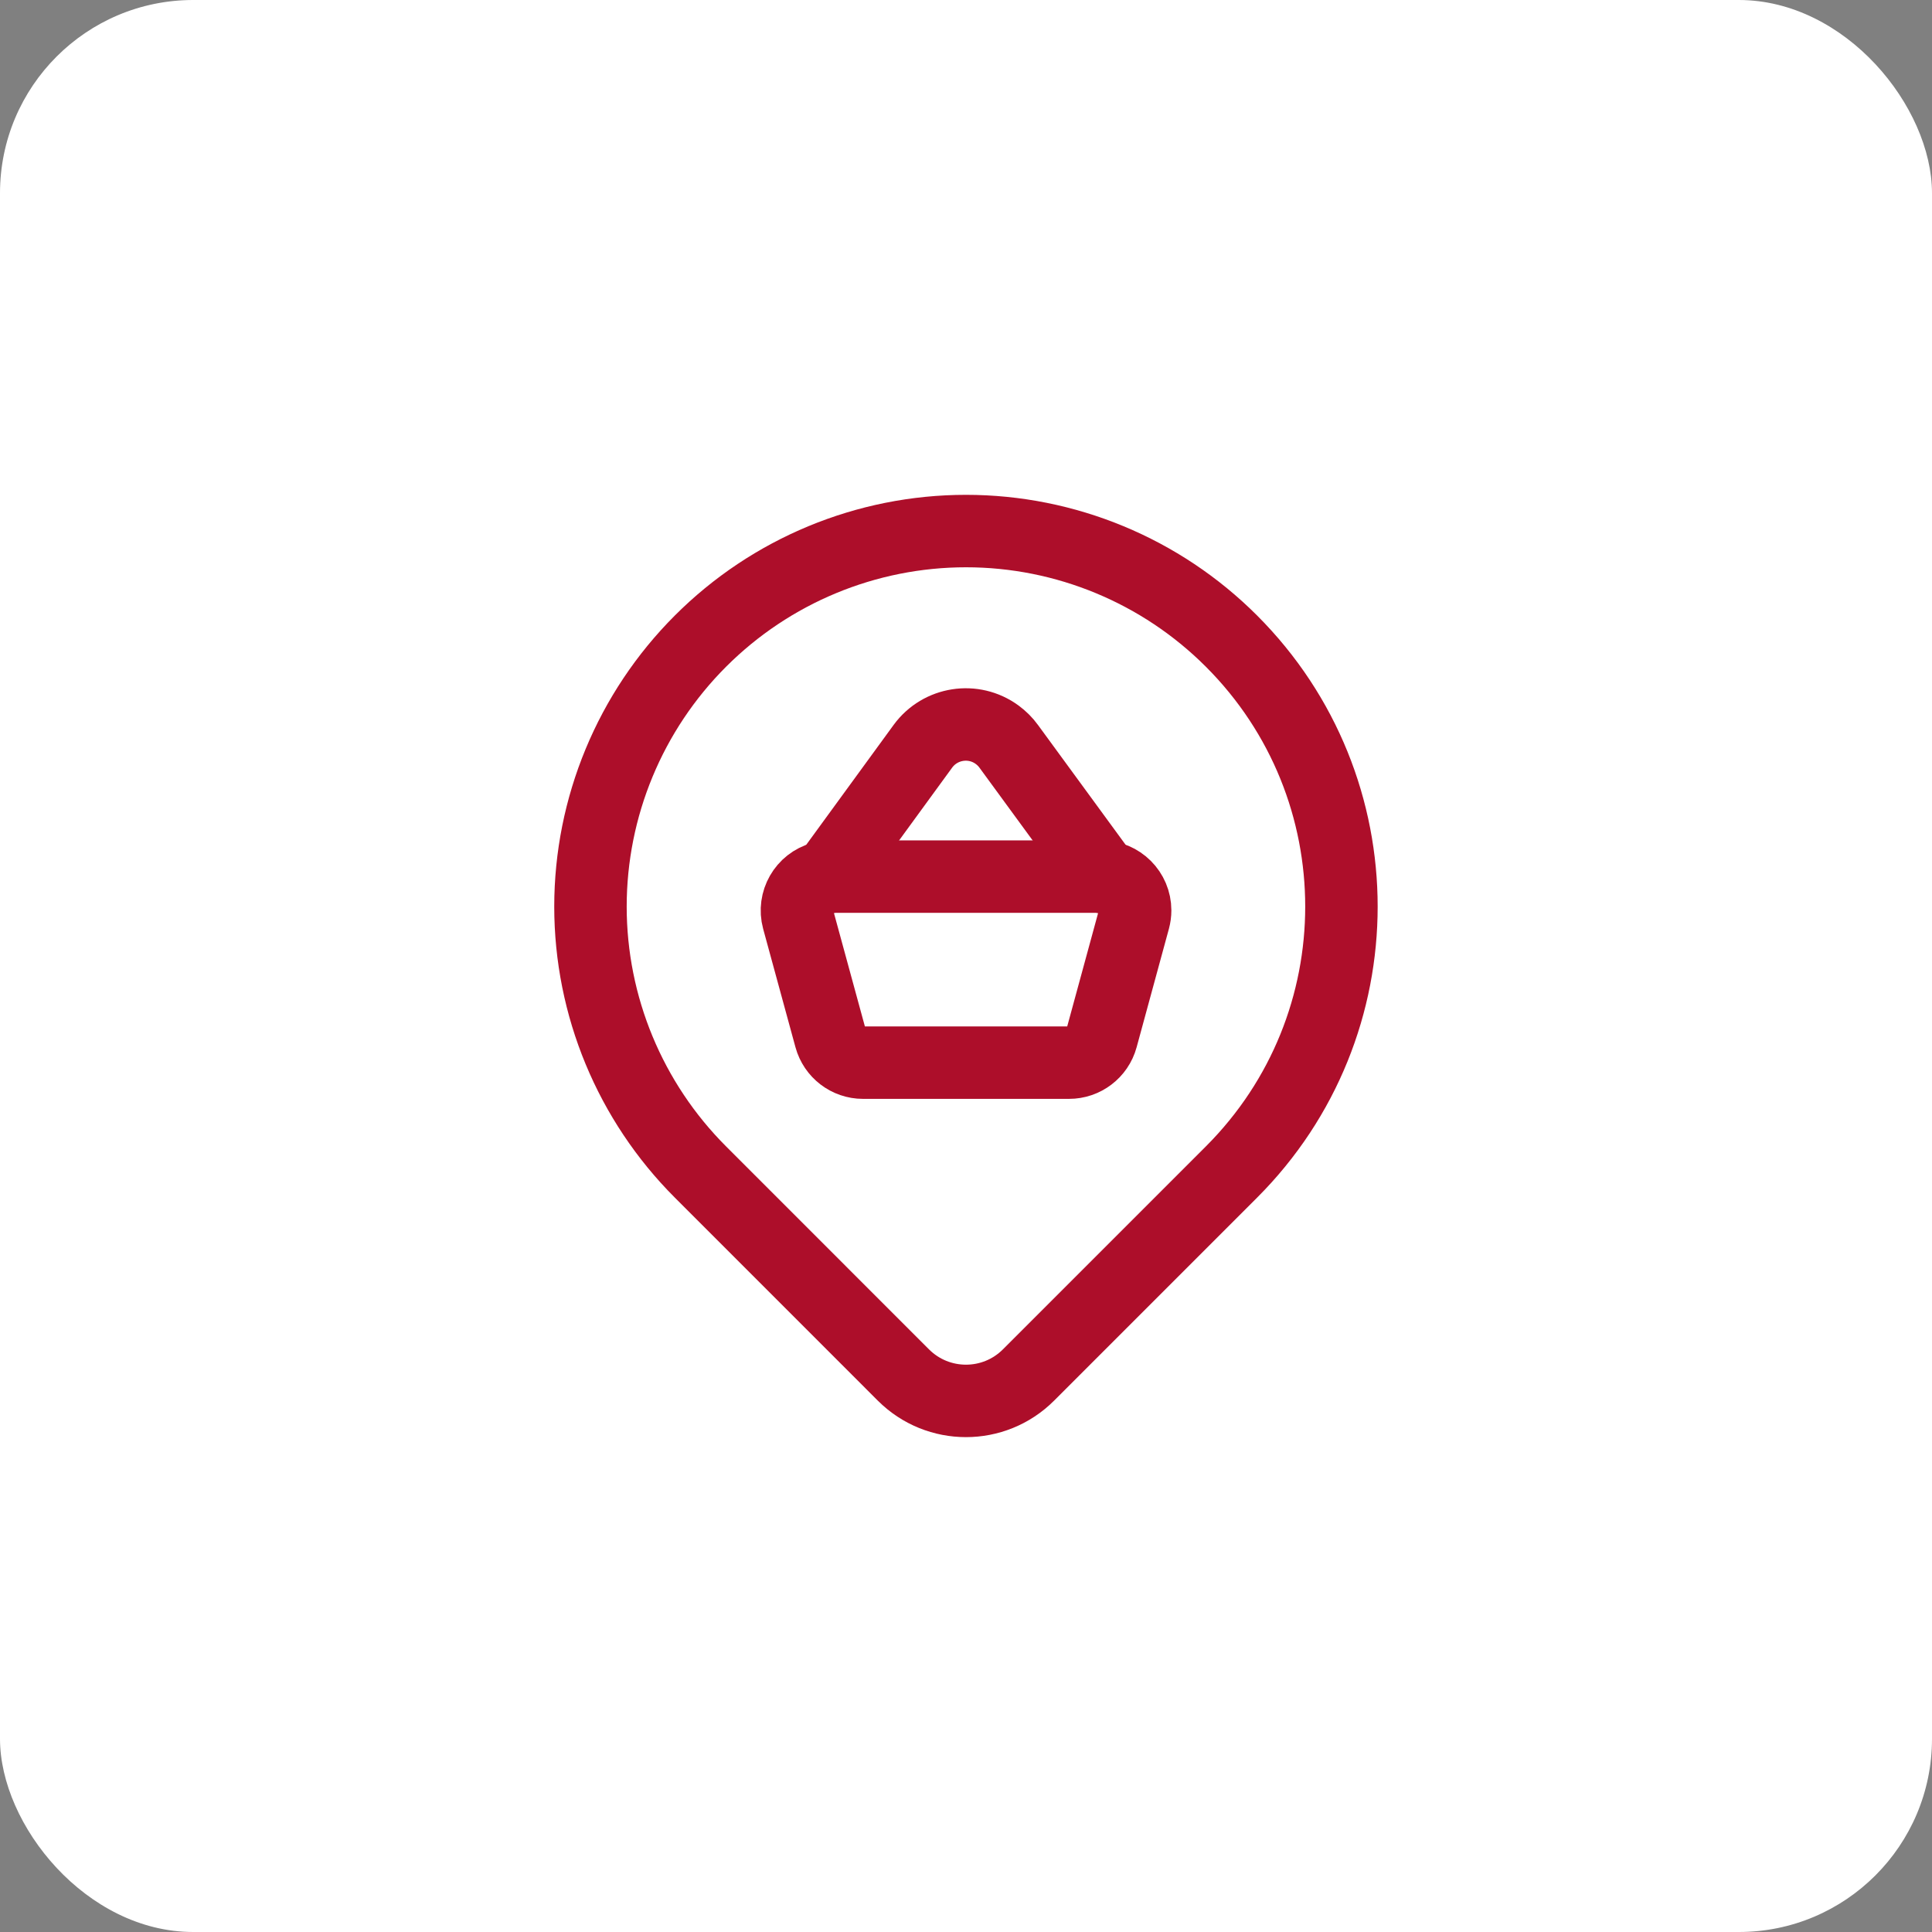 <svg width="40" height="40" viewBox="0 0 40 40" fill="none" xmlns="http://www.w3.org/2000/svg">
<rect x="0" y="0" width="40" height="40" fill="#808080" stroke="none"/>
<rect width="40" height="40" rx="4" fill="white"/>
<path fill-rule="evenodd" clip-rule="evenodd" d="M25.496 13.273V13.273C28.532 16.309 28.532 21.23 25.496 24.266V24.266L21.294 28.468C20.579 29.183 19.42 29.183 18.704 28.468L14.503 24.266C13.045 22.808 12.225 20.831 12.225 18.77C12.225 16.708 13.045 14.731 14.503 13.273V13.273C15.96 11.815 17.938 10.995 20 10.995C22.061 10.995 24.039 11.815 25.496 13.273Z" stroke="#AD0E2A" stroke-width="1.5" stroke-linecap="round" stroke-linejoin="round"/>
<path fill-rule="evenodd" clip-rule="evenodd" d="M22.131 22.001H17.868C17.552 22.001 17.276 21.789 17.193 21.485L16.524 19.034C16.423 18.661 16.643 18.276 17.016 18.174C17.075 18.157 17.137 18.149 17.199 18.149H22.801C23.188 18.149 23.502 18.463 23.502 18.849C23.502 18.912 23.493 18.974 23.477 19.034L22.809 21.485C22.726 21.79 22.448 22.002 22.131 22.001V22.001Z" stroke="#AD0E2A" stroke-width="1.5" stroke-linecap="round" stroke-linejoin="round"/>
<path d="M17.128 18.166L19.108 15.45C19.467 14.96 20.155 14.853 20.645 15.212C20.736 15.279 20.817 15.359 20.883 15.45L22.871 18.168" stroke="#AD0E2A" stroke-width="1.5" stroke-linecap="round" stroke-linejoin="round"/>
</svg>
